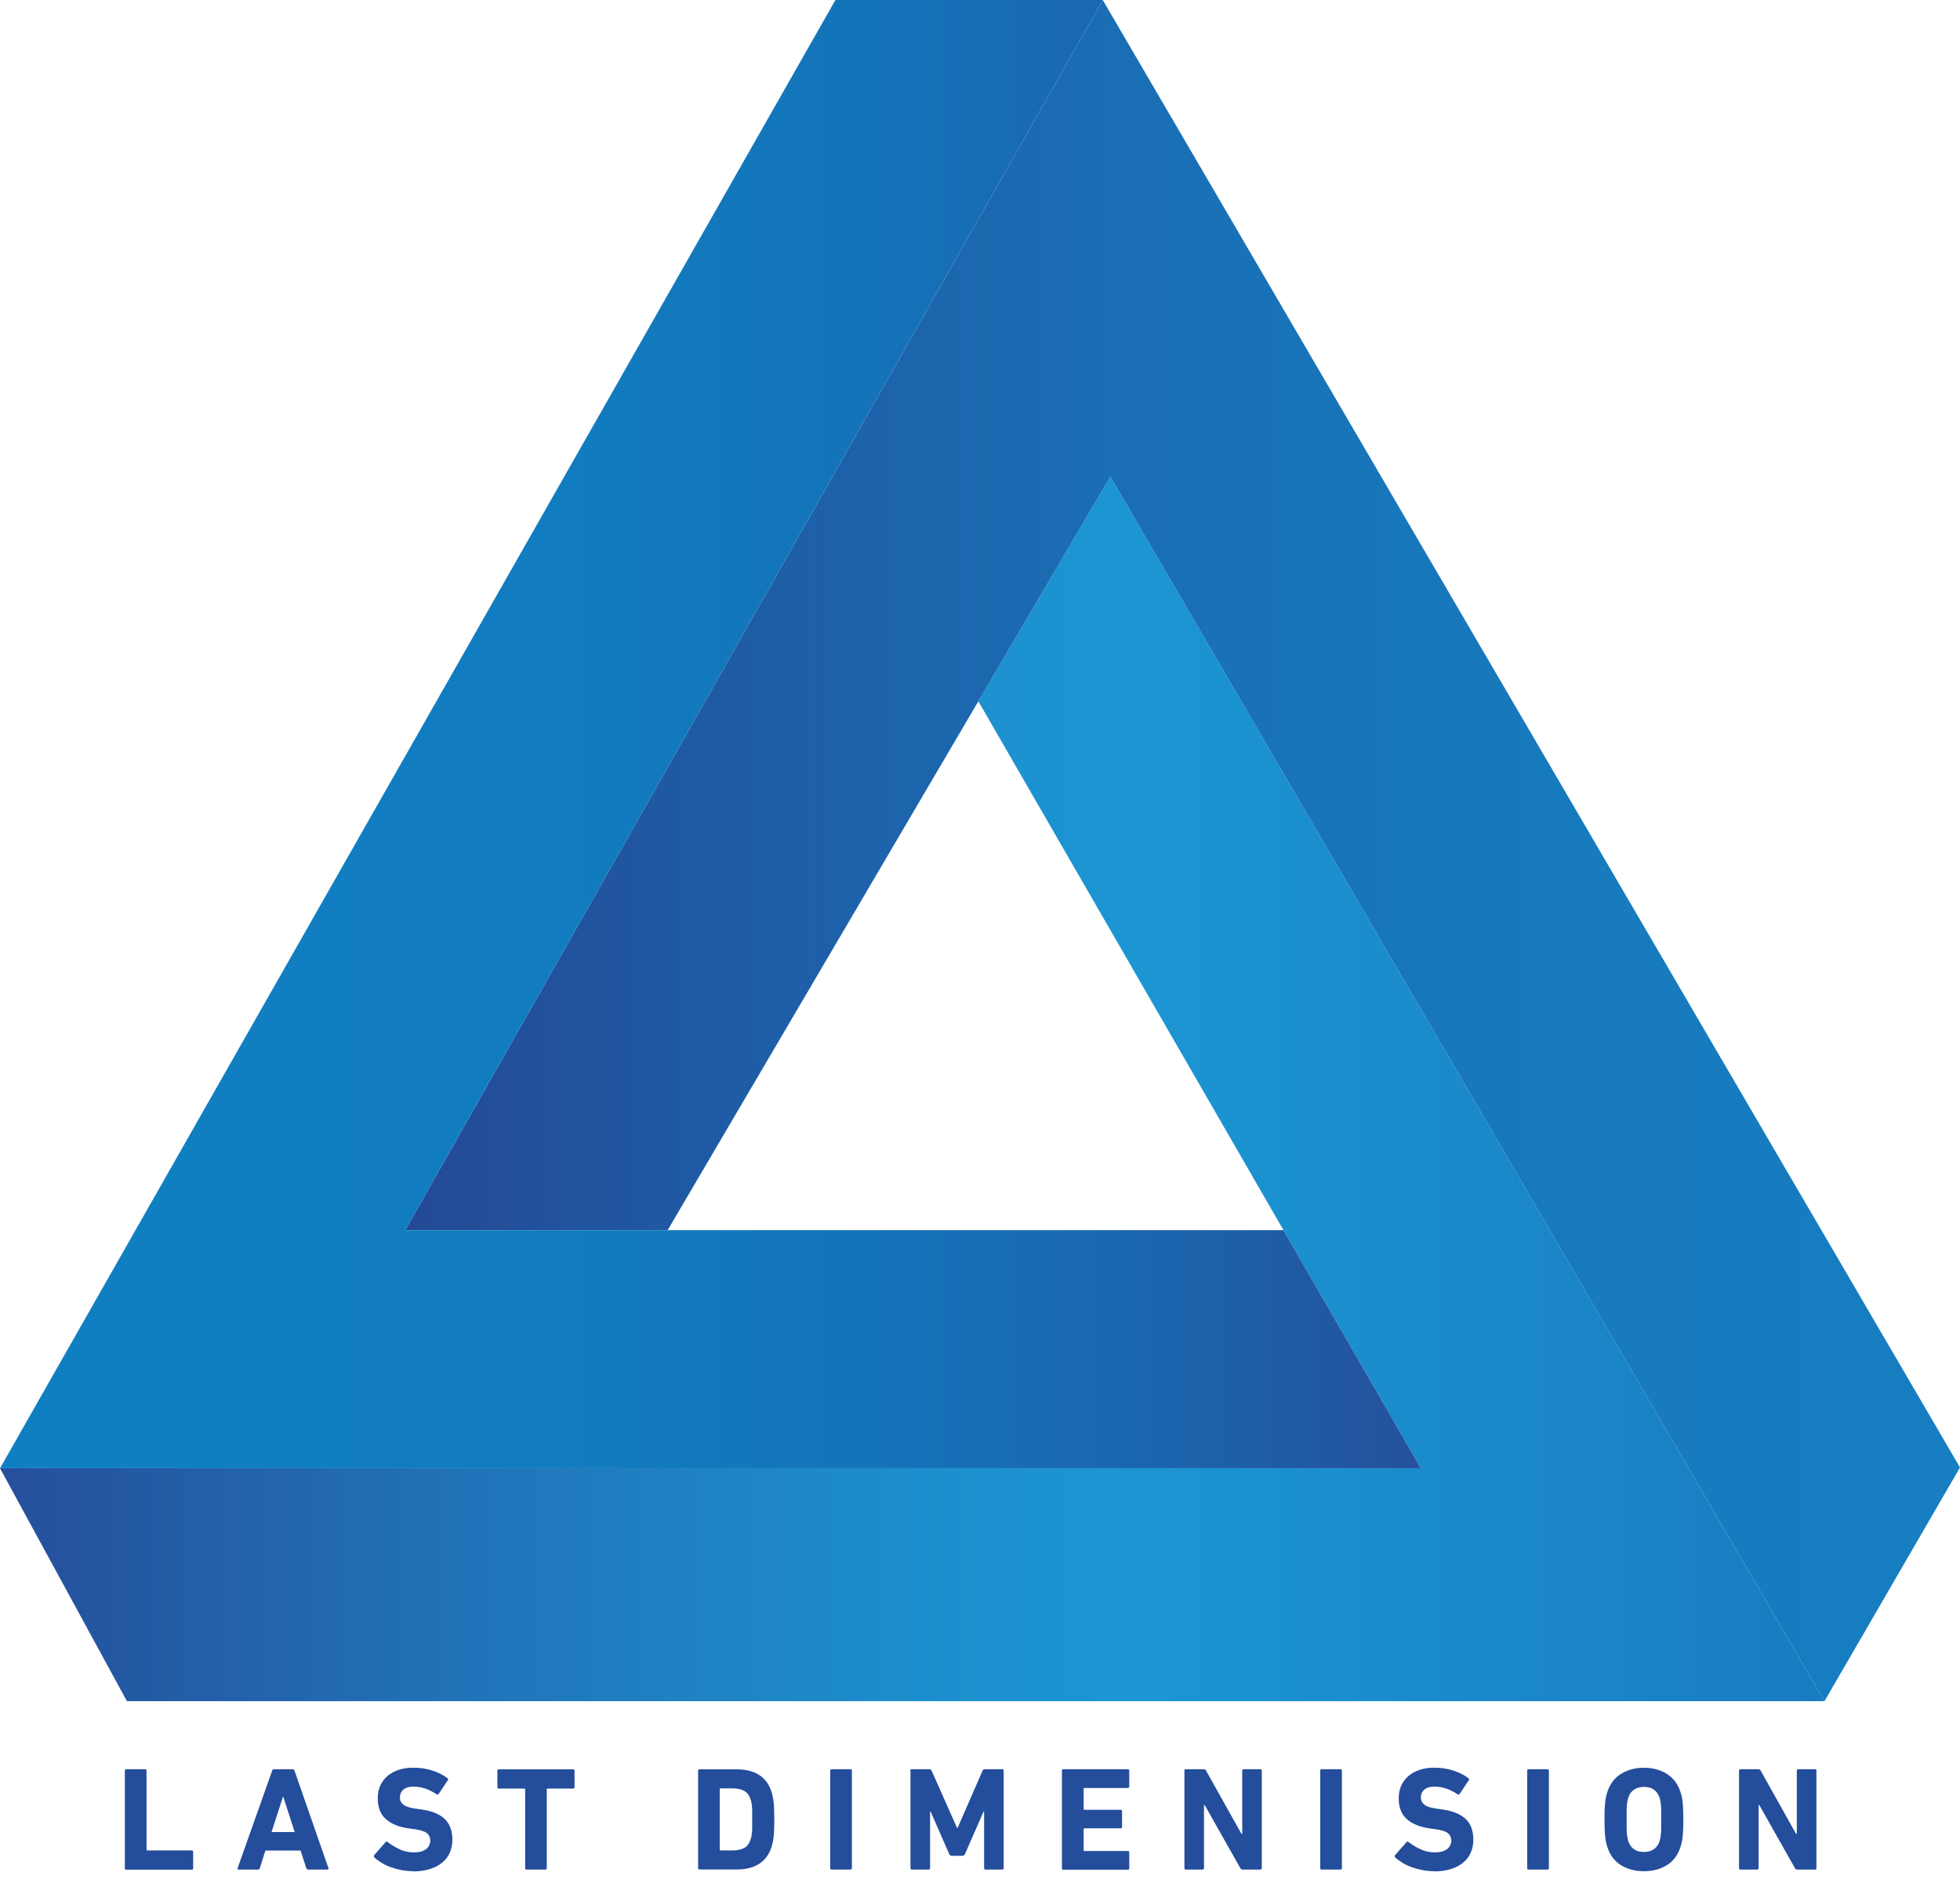 <svg width="51" height="49" viewBox="0 0 51 49" fill="none" xmlns="http://www.w3.org/2000/svg">
<path d="M28.891 12.404L47.473 44.27H3.303L0 38.208H36.971L25.457 18.249L28.891 12.404Z" fill="url(#paint0_linear_3_26)"/>
<path d="M51 38.187L47.473 44.27L28.891 12.404L17.373 32.011H10.545L28.694 0L51 38.187Z" fill="url(#paint1_linear_3_26)"/>
<path d="M33.396 32.011H10.545L28.694 0H21.738L0 38.208H36.971L33.396 32.011Z" fill="url(#paint2_linear_3_26)"/>
<path d="M3.249 46.078C3.249 46.052 3.26 46.04 3.287 46.04H3.774C3.801 46.04 3.813 46.052 3.813 46.078V48.13C3.813 48.147 3.82 48.154 3.836 48.154H4.988C5.014 48.154 5.026 48.166 5.026 48.192V48.615C5.026 48.642 5.014 48.654 4.988 48.654H3.287C3.26 48.654 3.249 48.642 3.249 48.615V46.081V46.078Z" fill="#244D9C"/>
<path d="M7.08 46.078C7.087 46.052 7.104 46.04 7.13 46.04H7.613C7.639 46.04 7.656 46.052 7.663 46.078L8.546 48.613C8.553 48.639 8.546 48.651 8.52 48.651H8.02C7.994 48.651 7.977 48.639 7.97 48.613L7.82 48.156H6.906L6.761 48.613C6.754 48.639 6.737 48.651 6.711 48.651H6.209C6.183 48.651 6.176 48.639 6.183 48.613L7.082 46.078H7.08ZM7.668 47.675L7.373 46.761H7.361L7.066 47.675H7.668Z" fill="#244D9C"/>
<path d="M10.75 48.694C10.648 48.694 10.547 48.684 10.448 48.665C10.35 48.646 10.257 48.62 10.169 48.589C10.081 48.558 10.003 48.52 9.929 48.475C9.855 48.43 9.793 48.385 9.743 48.337C9.722 48.316 9.722 48.294 9.738 48.273L10.031 47.94C10.045 47.918 10.067 47.918 10.088 47.935C10.176 48.004 10.276 48.066 10.39 48.12C10.505 48.175 10.633 48.204 10.771 48.204C10.909 48.204 11.016 48.175 11.088 48.118C11.159 48.061 11.197 47.985 11.197 47.894C11.197 47.818 11.169 47.754 11.112 47.706C11.054 47.659 10.95 47.623 10.793 47.602L10.655 47.583C10.388 47.547 10.183 47.466 10.043 47.34C9.9 47.214 9.829 47.033 9.829 46.8C9.829 46.678 9.85 46.569 9.893 46.471C9.936 46.374 9.998 46.288 10.079 46.219C10.16 46.15 10.257 46.095 10.371 46.057C10.486 46.019 10.612 46 10.755 46C10.928 46 11.092 46.024 11.247 46.074C11.402 46.124 11.533 46.188 11.642 46.274C11.666 46.288 11.668 46.309 11.649 46.331L11.416 46.681C11.402 46.702 11.383 46.704 11.361 46.693C11.261 46.626 11.162 46.576 11.064 46.543C10.964 46.509 10.862 46.493 10.755 46.493C10.64 46.493 10.552 46.519 10.493 46.574C10.433 46.628 10.405 46.695 10.405 46.778C10.405 46.852 10.436 46.914 10.495 46.961C10.555 47.011 10.662 47.045 10.812 47.066L10.95 47.085C11.221 47.121 11.426 47.202 11.564 47.328C11.702 47.454 11.771 47.637 11.771 47.875C11.771 47.994 11.749 48.104 11.707 48.204C11.664 48.306 11.597 48.392 11.511 48.465C11.426 48.539 11.319 48.596 11.19 48.637C11.062 48.677 10.914 48.699 10.745 48.699L10.75 48.694Z" fill="#244D9C"/>
<path d="M13.703 48.651C13.677 48.651 13.665 48.639 13.665 48.613V46.566C13.665 46.55 13.658 46.543 13.641 46.543H12.98C12.954 46.543 12.942 46.531 12.942 46.505V46.081C12.942 46.055 12.954 46.043 12.98 46.043H14.912C14.938 46.043 14.95 46.055 14.95 46.081V46.505C14.95 46.531 14.938 46.543 14.912 46.543H14.251C14.236 46.543 14.227 46.55 14.227 46.566V48.613C14.227 48.639 14.215 48.651 14.189 48.651H13.701H13.703Z" fill="#244D9C"/>
<path d="M18.165 46.081C18.165 46.055 18.177 46.043 18.203 46.043H19.174C19.405 46.043 19.596 46.09 19.75 46.188C19.905 46.285 20.012 46.433 20.076 46.628C20.086 46.664 20.096 46.702 20.105 46.742C20.114 46.783 20.122 46.828 20.129 46.883C20.136 46.938 20.141 46.999 20.143 47.076C20.145 47.152 20.148 47.24 20.148 47.347C20.148 47.454 20.148 47.544 20.143 47.618C20.138 47.692 20.136 47.756 20.129 47.811C20.122 47.866 20.114 47.911 20.105 47.951C20.096 47.992 20.086 48.028 20.076 48.063C20.012 48.261 19.903 48.408 19.75 48.504C19.596 48.601 19.405 48.649 19.174 48.649H18.203C18.177 48.649 18.165 48.637 18.165 48.611V46.078V46.081ZM18.729 48.13C18.729 48.147 18.737 48.154 18.753 48.154H19.048C19.179 48.154 19.284 48.132 19.363 48.09C19.441 48.047 19.498 47.973 19.531 47.863C19.539 47.844 19.546 47.825 19.55 47.799C19.555 47.773 19.56 47.744 19.565 47.704C19.57 47.666 19.572 47.618 19.572 47.559C19.572 47.502 19.572 47.43 19.572 47.345C19.572 47.259 19.572 47.19 19.572 47.133C19.572 47.076 19.567 47.028 19.565 46.99C19.56 46.952 19.555 46.921 19.55 46.895C19.546 46.869 19.539 46.847 19.531 46.828C19.498 46.721 19.441 46.645 19.363 46.602C19.284 46.559 19.179 46.538 19.048 46.538H18.753C18.739 46.538 18.729 46.545 18.729 46.562V48.125V48.13Z" fill="#244D9C"/>
<path d="M21.602 46.078C21.602 46.052 21.614 46.04 21.64 46.04H22.128C22.154 46.04 22.166 46.052 22.166 46.078V48.613C22.166 48.639 22.154 48.651 22.128 48.651H21.64C21.614 48.651 21.602 48.639 21.602 48.613V46.078Z" fill="#244D9C"/>
<path d="M23.684 46.078C23.684 46.052 23.696 46.04 23.722 46.04H24.179C24.21 46.04 24.229 46.052 24.241 46.078L24.903 47.568H24.917L25.567 46.078C25.576 46.052 25.598 46.04 25.628 46.04H26.078C26.105 46.04 26.116 46.052 26.116 46.078V48.613C26.116 48.639 26.105 48.651 26.078 48.651H25.645C25.619 48.651 25.607 48.639 25.607 48.613V47.142H25.593L25.11 48.244C25.096 48.278 25.069 48.294 25.036 48.294H24.772C24.738 48.294 24.715 48.278 24.698 48.244L24.215 47.142H24.201V48.613C24.201 48.639 24.189 48.651 24.163 48.651H23.729C23.703 48.651 23.691 48.639 23.691 48.613V46.078H23.684Z" fill="#244D9C"/>
<path d="M27.632 46.078C27.632 46.052 27.644 46.04 27.671 46.04H29.346C29.372 46.04 29.384 46.052 29.384 46.078V46.49C29.384 46.516 29.372 46.528 29.346 46.528H28.22C28.204 46.528 28.197 46.535 28.197 46.552V47.071C28.197 47.087 28.204 47.095 28.22 47.095H29.158C29.184 47.095 29.196 47.107 29.196 47.133V47.54C29.196 47.566 29.184 47.578 29.158 47.578H28.22C28.204 47.578 28.197 47.585 28.197 47.602V48.144C28.197 48.158 28.204 48.168 28.22 48.168H29.346C29.372 48.168 29.384 48.18 29.384 48.206V48.618C29.384 48.644 29.372 48.656 29.346 48.656H27.671C27.644 48.656 27.632 48.644 27.632 48.618V46.083V46.078Z" fill="#244D9C"/>
<path d="M30.819 46.078C30.819 46.052 30.831 46.04 30.857 46.04H31.319C31.347 46.04 31.369 46.052 31.383 46.078L32.304 47.723H32.323V46.078C32.323 46.052 32.335 46.04 32.361 46.04H32.794C32.82 46.04 32.832 46.052 32.832 46.078V48.613C32.832 48.639 32.82 48.651 32.794 48.651H32.337C32.309 48.651 32.287 48.639 32.273 48.613L31.347 46.973H31.328V48.613C31.328 48.639 31.316 48.651 31.29 48.651H30.857C30.831 48.651 30.819 48.639 30.819 48.613V46.078Z" fill="#244D9C"/>
<path d="M34.353 46.078C34.353 46.052 34.365 46.04 34.391 46.04H34.879C34.905 46.04 34.917 46.052 34.917 46.078V48.613C34.917 48.639 34.905 48.651 34.879 48.651H34.391C34.365 48.651 34.353 48.639 34.353 48.613V46.078Z" fill="#244D9C"/>
<path d="M37.313 48.694C37.211 48.694 37.111 48.684 37.011 48.665C36.914 48.646 36.821 48.62 36.733 48.589C36.645 48.558 36.566 48.52 36.492 48.475C36.419 48.43 36.357 48.385 36.307 48.337C36.285 48.316 36.285 48.294 36.302 48.273L36.595 47.94C36.609 47.918 36.63 47.918 36.652 47.935C36.74 48.004 36.84 48.066 36.957 48.12C37.071 48.175 37.199 48.204 37.337 48.204C37.475 48.204 37.58 48.175 37.654 48.118C37.728 48.061 37.763 47.985 37.763 47.894C37.763 47.818 37.735 47.754 37.678 47.706C37.621 47.659 37.516 47.623 37.359 47.602L37.221 47.583C36.954 47.547 36.749 47.466 36.609 47.34C36.466 47.214 36.395 47.033 36.395 46.8C36.395 46.678 36.416 46.569 36.459 46.471C36.502 46.374 36.564 46.288 36.645 46.219C36.726 46.15 36.823 46.095 36.938 46.057C37.052 46.019 37.178 46 37.321 46C37.494 46 37.659 46.024 37.813 46.074C37.968 46.124 38.099 46.188 38.208 46.274C38.232 46.288 38.234 46.309 38.215 46.331L37.982 46.681C37.968 46.702 37.949 46.704 37.928 46.693C37.828 46.626 37.728 46.576 37.63 46.543C37.532 46.509 37.428 46.493 37.321 46.493C37.206 46.493 37.118 46.519 37.059 46.574C36.999 46.628 36.971 46.695 36.971 46.778C36.971 46.852 37.002 46.914 37.061 46.961C37.121 47.011 37.228 47.045 37.378 47.066L37.516 47.085C37.787 47.121 37.992 47.202 38.13 47.328C38.268 47.454 38.337 47.637 38.337 47.875C38.337 47.994 38.316 48.104 38.273 48.204C38.23 48.306 38.163 48.392 38.078 48.465C37.992 48.539 37.885 48.596 37.756 48.637C37.628 48.677 37.48 48.699 37.311 48.699L37.313 48.694Z" fill="#244D9C"/>
<path d="M39.739 46.078C39.739 46.052 39.751 46.04 39.777 46.04H40.265C40.291 46.04 40.303 46.052 40.303 46.078V48.613C40.303 48.639 40.291 48.651 40.265 48.651H39.777C39.751 48.651 39.739 48.639 39.739 48.613V46.078Z" fill="#244D9C"/>
<path d="M42.775 48.694C42.547 48.694 42.349 48.642 42.178 48.537C42.009 48.432 41.89 48.273 41.823 48.061C41.809 48.016 41.795 47.971 41.788 47.928C41.778 47.885 41.771 47.835 41.766 47.782C41.761 47.728 41.757 47.668 41.754 47.597C41.752 47.528 41.75 47.444 41.75 47.347C41.75 47.249 41.75 47.166 41.754 47.097C41.757 47.028 41.761 46.966 41.766 46.914C41.771 46.861 41.778 46.812 41.788 46.769C41.797 46.726 41.809 46.681 41.823 46.635C41.89 46.426 42.009 46.267 42.178 46.162C42.349 46.055 42.547 46.002 42.775 46.002C43.004 46.002 43.201 46.055 43.373 46.162C43.542 46.269 43.661 46.426 43.727 46.635C43.744 46.681 43.756 46.726 43.763 46.769C43.773 46.812 43.78 46.861 43.784 46.914C43.789 46.966 43.794 47.028 43.796 47.097C43.799 47.166 43.801 47.249 43.801 47.347C43.801 47.444 43.801 47.528 43.796 47.597C43.794 47.666 43.789 47.728 43.784 47.782C43.78 47.837 43.773 47.885 43.763 47.928C43.754 47.971 43.742 48.016 43.727 48.061C43.661 48.273 43.542 48.432 43.373 48.537C43.201 48.642 43.004 48.694 42.775 48.694ZM42.775 48.194C42.882 48.194 42.971 48.168 43.039 48.118C43.108 48.068 43.158 47.997 43.185 47.906C43.192 47.882 43.199 47.856 43.204 47.828C43.209 47.799 43.213 47.763 43.218 47.721C43.223 47.678 43.225 47.625 43.225 47.566C43.225 47.504 43.225 47.433 43.225 47.347C43.225 47.261 43.225 47.19 43.225 47.128C43.225 47.066 43.22 47.014 43.218 46.973C43.213 46.931 43.209 46.895 43.204 46.866C43.199 46.838 43.192 46.812 43.185 46.788C43.156 46.697 43.108 46.628 43.039 46.576C42.971 46.523 42.882 46.5 42.775 46.5C42.668 46.5 42.58 46.526 42.511 46.576C42.442 46.626 42.392 46.697 42.366 46.788C42.359 46.812 42.352 46.838 42.347 46.866C42.342 46.895 42.337 46.931 42.333 46.973C42.328 47.016 42.326 47.069 42.326 47.128C42.326 47.19 42.326 47.264 42.326 47.347C42.326 47.43 42.326 47.504 42.326 47.566C42.326 47.628 42.33 47.68 42.333 47.721C42.337 47.763 42.342 47.799 42.347 47.828C42.352 47.856 42.359 47.882 42.366 47.906C42.395 47.997 42.442 48.066 42.511 48.118C42.58 48.168 42.668 48.194 42.775 48.194Z" fill="#244D9C"/>
<path d="M45.25 46.078C45.25 46.052 45.262 46.04 45.288 46.04H45.75C45.779 46.04 45.8 46.052 45.814 46.078L46.735 47.723H46.754V46.078C46.754 46.052 46.766 46.04 46.792 46.04H47.226C47.252 46.04 47.264 46.052 47.264 46.078V48.613C47.264 48.639 47.252 48.651 47.226 48.651H46.769C46.74 48.651 46.719 48.639 46.704 48.613L45.779 46.973H45.76V48.613C45.76 48.639 45.748 48.651 45.722 48.651H45.288C45.262 48.651 45.25 48.639 45.25 48.613V46.078Z" fill="#244D9C"/>
<defs>
<linearGradient id="paint0_linear_3_26" x1="0" y1="28.337" x2="47.473" y2="28.337" gradientUnits="userSpaceOnUse">
<stop stop-color="#264F9C"/>
<stop offset="0.03" stop-color="#25539F"/>
<stop offset="0.28" stop-color="#2077BB"/>
<stop offset="0.49" stop-color="#1D8DCC"/>
<stop offset="0.62" stop-color="#1C96D3"/>
<stop offset="1" stop-color="#187CC0"/>
</linearGradient>
<linearGradient id="paint1_linear_3_26" x1="10.186" y1="22.135" x2="51.083" y2="22.135" gradientUnits="userSpaceOnUse">
<stop stop-color="#254895"/>
<stop offset="0.19" stop-color="#1F5AA4"/>
<stop offset="0.46" stop-color="#1A6EB4"/>
<stop offset="0.73" stop-color="#177ABD"/>
<stop offset="1" stop-color="#167EC1"/>
</linearGradient>
<linearGradient id="paint2_linear_3_26" x1="37.471" y1="19.105" x2="3.151" y2="19.105" gradientUnits="userSpaceOnUse">
<stop stop-color="#264F9C"/>
<stop offset="0.18" stop-color="#1C62AB"/>
<stop offset="0.41" stop-color="#1572B8"/>
<stop offset="0.66" stop-color="#117CBF"/>
<stop offset="1" stop-color="#107FC2"/>
</linearGradient>
</defs>
</svg>

